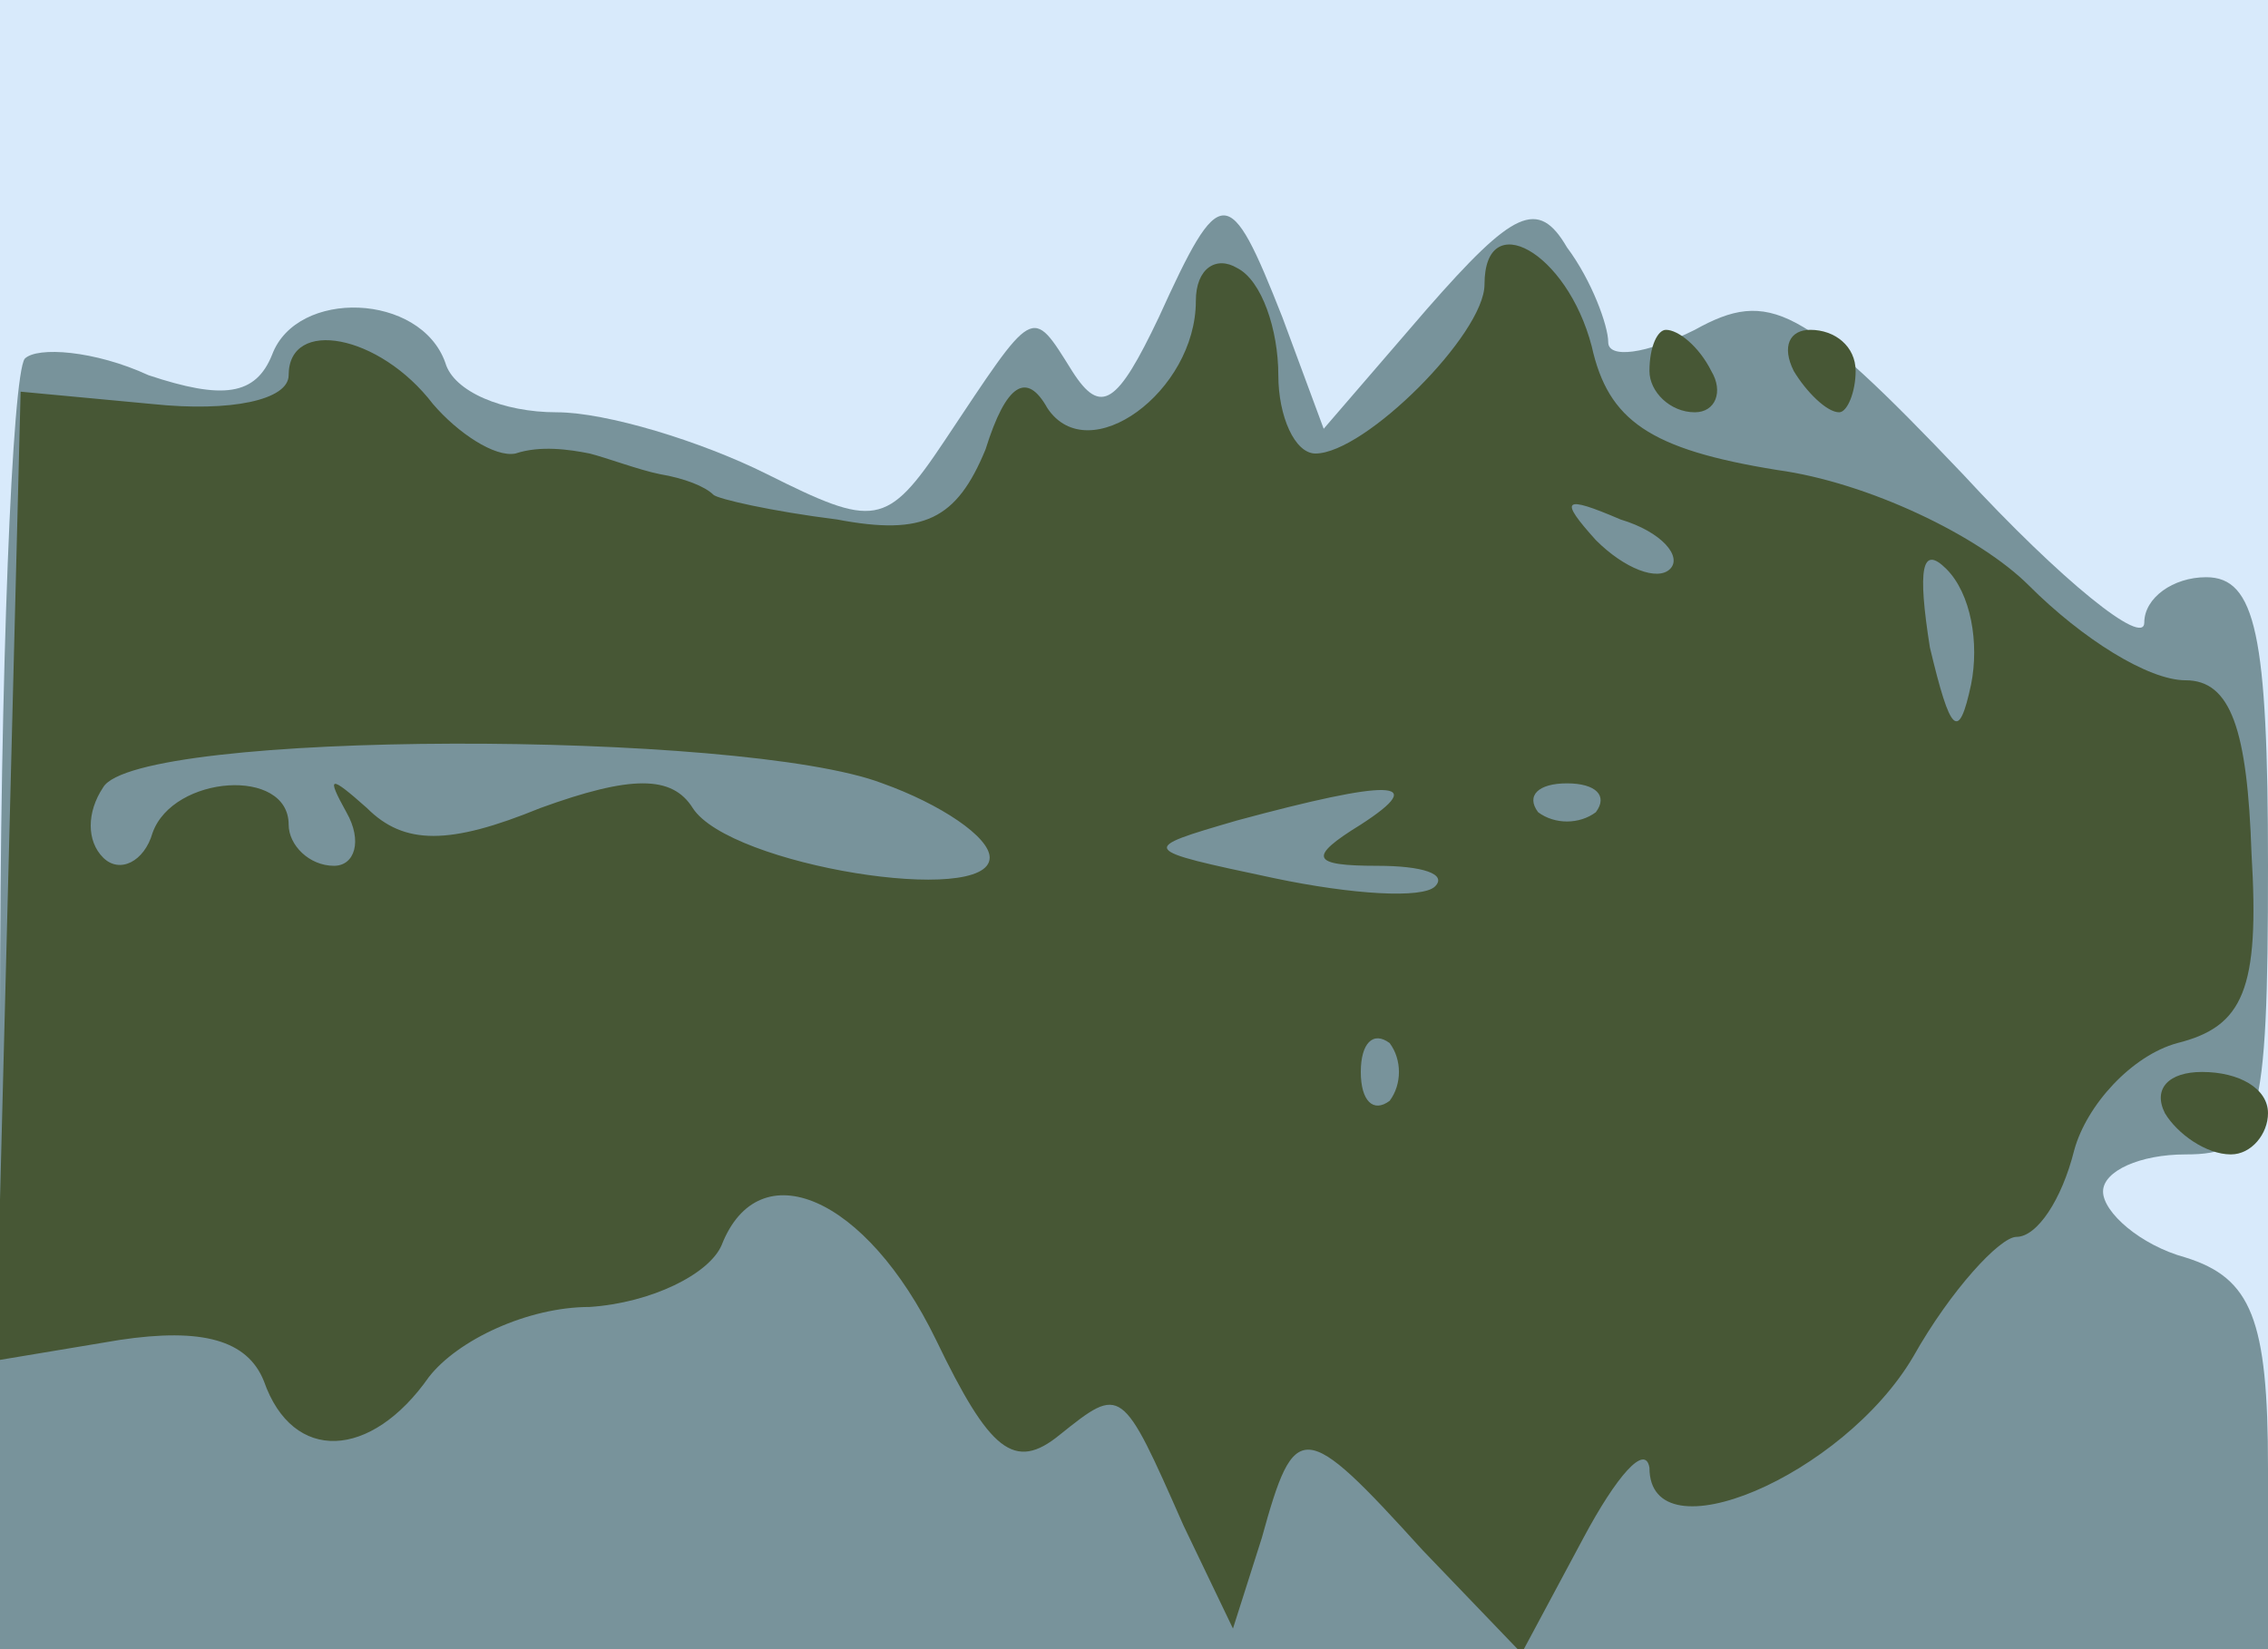 <svg xmlns="http://www.w3.org/2000/svg" xmlns:xlink="http://www.w3.org/1999/xlink" width="550" height="400"><g><svg xmlns="http://www.w3.org/2000/svg" xmlns:xlink="http://www.w3.org/1999/xlink" width="550" height="400"/><svg xmlns="http://www.w3.org/2000/svg" width="550" height="400" version="1.0" viewBox="0 0 550 400"><g fill="#d8eafb" transform="matrix(1 0 0 -1 0 400)"><path d="M0 200V0h550v400H0V200z"/></g></svg><svg xmlns="http://www.w3.org/2000/svg" width="550" height="400" version="1.0" viewBox="0 0 550 400"><g fill="#78939b" transform="matrix(1 0 0 -1 0 400)"><path d="M281 323c-10-21-14-24-21-13-10 16-9 16-31-17-14-21-17-21-43-8-16 8-39 15-51 15-13 0-25 5-27 12-6 17-36 18-42 2-4-10-12-11-30-5-13 6-27 7-30 4-3-4-6-75-6-160V0h550v44c0 36-4 46-20 51-11 3-20 11-20 16s9 9 20 9c18 0 20 7 20 70 0 56-3 70-15 70-8 0-15-5-15-11s-20 10-44 36c-39 41-47 45-65 35-12-6-21-7-21-3s-4 15-10 23c-7 12-13 9-34-15l-25-29-10 27c-13 33-15 33-30 0z"/></g></svg><svg xmlns="http://www.w3.org/2000/svg" width="550" height="400" version="1.0" viewBox="0 0 550 400"><g fill="#475735" transform="matrix(1 0 0 -1 0 400)"><path d="M290 327c0-22-26-41-36-26-5 9-10 6-15-10-7-17-15-21-36-17-16 2-29 5-30 6-2 2-7 4-13 5-5 1-13 4-17 5-5 1-12 2-18 0-5-1-14 5-20 12-13 17-35 21-35 7 0-6-14-9-33-7l-32 3-3-118-3-117 30 5c20 3 31 0 35-10 7-20 26-19 40 1 7 9 24 17 39 17 15 1 29 8 32 15 9 23 35 12 52-23 13-27 19-32 30-23 15 12 15 12 30-22l12-25 7 22c8 29 10 29 39-3l24-25 15 28c8 15 15 23 16 17 0-22 47-2 64 27 9 16 21 29 25 29 5 0 11 9 14 21 3 11 14 23 25 26 16 4 20 13 18 46-1 30-5 42-16 42-9 0-25 10-38 23-12 12-39 25-61 28-31 5-41 12-45 30-6 23-26 34-26 15 0-12-29-41-41-41-5 0-9 9-9 19 0 11-4 23-10 26-5 3-10 0-10-8zm115-65c-3-3-11 0-18 7-9 10-8 11 6 5 10-3 15-9 12-12zm73-28c-3-14-5-12-10 9-3 19-2 25 4 19s8-18 6-28zm-264-24c14-5 26-13 26-18 0-12-63-2-72 12-5 8-15 8-37 0-22-9-33-9-42 0-9 8-10 8-5-1 4-7 2-13-3-13-6 0-11 5-11 10 0 14-28 12-33-2-2-7-8-10-12-6s-4 11 0 17c8 14 155 14 189 1zm116-10c-13-8-12-10 4-10 11 0 17-2 14-5s-20-2-39 2c-33 7-33 7-9 14 37 10 47 10 30-1zm57 3c-4-3-10-3-14 0-3 4 0 7 7 7s10-3 7-7zm-50-70c-4-3-7 0-7 7s3 10 7 7c3-4 3-10 0-14zm63 177c0-5 5-10 11-10 5 0 7 5 4 10-3 6-8 10-11 10-2 0-4-4-4-10zm35 0c3-5 8-10 11-10 2 0 4 5 4 10 0 6-5 10-11 10-5 0-7-4-4-10zm90-180c3-5 10-10 16-10 5 0 9 5 9 10 0 6-7 10-16 10-8 0-12-4-9-10z"/></g></svg></g></svg>